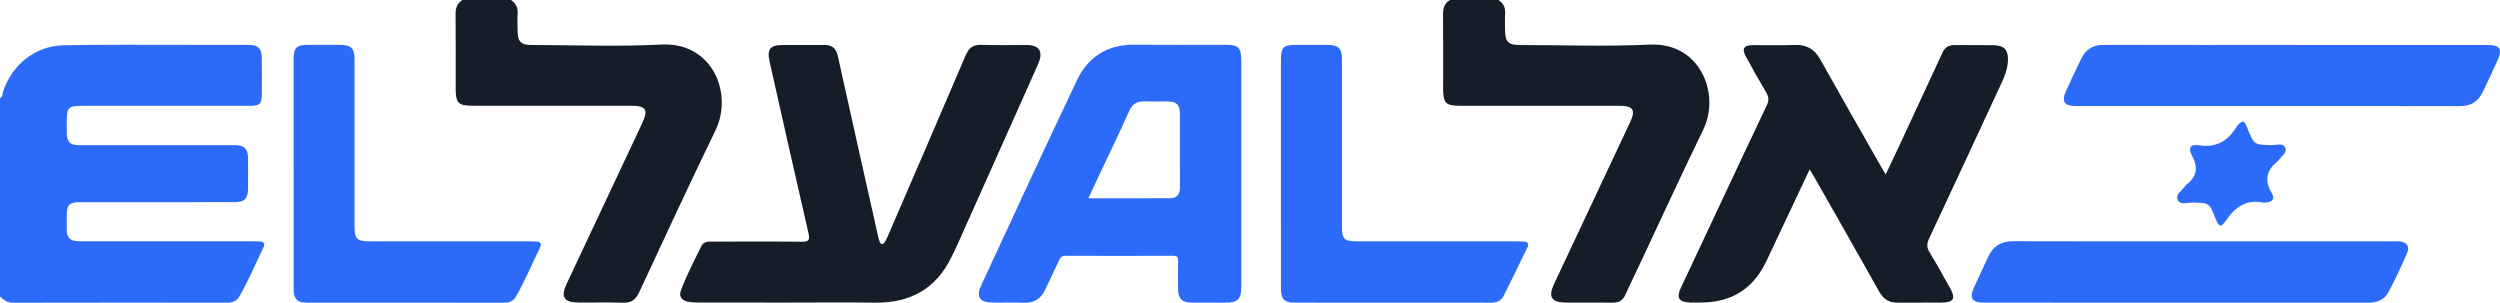 <svg width="322" height="39" viewBox="0 0 322 39" fill="none" xmlns="http://www.w3.org/2000/svg">
<path d="M0 12.665C0.361 12.488 0.294 12.099 0.391 11.808C1.533 8.355 4.52 5.913 8.149 5.836C13.646 5.719 19.146 5.784 24.645 5.775C27.059 5.771 29.472 5.767 31.887 5.777C33.269 5.784 33.706 6.208 33.72 7.562C33.736 9.103 33.732 10.643 33.72 12.184C33.712 13.38 33.45 13.63 32.214 13.63C25.005 13.633 17.795 13.63 10.586 13.63C8.816 13.63 8.604 13.839 8.602 15.576C8.602 16.078 8.596 16.582 8.602 17.084C8.62 18.303 9.007 18.696 10.232 18.698C15.831 18.702 21.432 18.7 27.031 18.7C28.137 18.7 29.245 18.69 30.351 18.702C31.456 18.714 31.926 19.175 31.944 20.3C31.966 21.607 31.956 22.914 31.948 24.218C31.94 25.594 31.521 26.033 30.149 26.037C26.729 26.049 23.309 26.041 19.889 26.041C16.703 26.041 13.519 26.037 10.332 26.043C8.923 26.045 8.612 26.359 8.602 27.748C8.598 28.418 8.602 29.088 8.604 29.759C8.608 30.575 9.058 30.983 9.835 31.058C10.167 31.09 10.506 31.078 10.84 31.078C18.049 31.078 25.259 31.078 32.467 31.078C32.802 31.078 33.136 31.094 33.472 31.105C33.976 31.119 34.161 31.402 33.954 31.829C32.91 33.955 32.016 36.156 30.814 38.203C30.485 38.761 29.952 38.984 29.285 38.984C20.065 38.974 10.842 38.97 1.621 38.992C0.898 38.992 0.467 38.602 -0.004 38.193V12.665H0Z" fill="#2C6AF9"/>
<path d="M192.989 0C193.644 0.413 193.914 0.995 193.862 1.774C193.815 2.474 193.847 3.18 193.854 3.884C193.868 5.401 194.258 5.796 195.761 5.798C201.326 5.8 206.901 6.014 212.452 5.743C218.993 5.421 221.62 12.105 219.38 16.701C216.583 22.444 213.922 28.254 211.199 34.034C210.587 35.334 209.942 36.623 209.364 37.938C209.036 38.686 208.52 38.99 207.721 38.982C205.711 38.959 203.698 38.986 201.686 38.972C199.831 38.958 199.376 38.256 200.158 36.587C203.408 29.652 206.673 22.721 209.932 15.791C210.71 14.138 210.381 13.626 208.518 13.626C201.713 13.622 194.909 13.626 188.103 13.624C186.21 13.624 185.876 13.291 185.876 11.417C185.876 8.235 185.894 5.055 185.862 1.873C185.854 1.07 186.033 0.431 186.744 0.004H192.981L192.989 0Z" fill="#151D29"/>
<path d="M65.805 1.13714e-06C66.449 0.419 66.725 0.997 66.673 1.778C66.625 2.512 66.657 3.251 66.665 3.987C66.679 5.363 67.1 5.796 68.469 5.796C74.034 5.8 79.612 6.03 85.16 5.737C91.781 5.387 94.455 12.053 92.153 16.794C88.794 23.715 85.561 30.698 82.314 37.671C81.869 38.63 81.281 39.024 80.228 38.99C78.318 38.927 76.407 38.984 74.496 38.968C72.643 38.953 72.188 38.254 72.971 36.579C76.196 29.705 79.432 22.837 82.669 15.967C83.561 14.073 83.267 13.618 81.128 13.618C74.391 13.618 67.652 13.618 60.915 13.618C59.023 13.618 58.691 13.285 58.691 11.409C58.691 8.227 58.709 5.047 58.679 1.865C58.671 1.062 58.854 0.423 59.567 -0.002H65.805V1.13714e-06Z" fill="#151D29"/>
<path d="M101.39 38.972C97.533 38.972 93.676 38.976 89.819 38.966C89.388 38.966 88.947 38.929 88.528 38.834C87.775 38.662 87.424 38.158 87.7 37.416C88.433 35.438 89.416 33.571 90.347 31.679C90.653 31.058 91.283 31.119 91.853 31.119C95.644 31.117 99.432 31.09 103.223 31.135C104.149 31.145 104.343 30.953 104.125 30.012C102.423 22.649 100.78 15.273 99.116 7.902C98.77 6.37 99.193 5.808 100.727 5.798C102.538 5.788 104.349 5.804 106.161 5.794C107.136 5.788 107.684 6.18 107.908 7.194C109.612 14.933 111.356 22.663 113.09 30.395C113.14 30.623 113.191 30.854 113.273 31.07C113.45 31.533 113.722 31.547 113.976 31.147C114.171 30.84 114.316 30.496 114.461 30.158C117.777 22.479 121.102 14.804 124.383 7.111C124.802 6.127 125.378 5.739 126.441 5.777C128.385 5.844 130.331 5.792 132.276 5.798C133.865 5.804 134.403 6.659 133.734 8.187C132.403 11.219 131.04 14.239 129.688 17.264C127.531 22.09 125.372 26.917 123.211 31.742C123.005 32.199 122.77 32.642 122.552 33.095C120.558 37.242 117.191 39.047 112.661 38.982C108.905 38.929 105.148 38.972 101.392 38.972H101.39Z" fill="#151D29"/>
<path d="M233.082 21.821C231.41 25.372 229.819 28.758 228.218 32.142C227.718 33.2 227.261 34.279 226.586 35.249C224.84 37.764 222.387 38.891 219.384 38.956C218.814 38.968 218.242 38.992 217.674 38.966C216.22 38.899 215.888 38.359 216.5 37.054C218.162 33.51 219.831 29.97 221.497 26.427C223.519 22.129 225.527 17.824 227.575 13.537C227.876 12.908 227.809 12.439 227.467 11.868C226.574 10.376 225.724 8.854 224.889 7.329C224.315 6.285 224.58 5.83 225.769 5.816C227.579 5.794 229.392 5.86 231.201 5.794C232.719 5.737 233.722 6.352 234.458 7.667C237.04 12.281 239.67 16.869 242.284 21.467C242.445 21.75 242.619 22.026 242.879 22.459C243.511 21.127 244.085 19.936 244.645 18.734C246.494 14.761 248.345 10.788 250.178 6.807C250.498 6.109 250.975 5.794 251.741 5.804C253.416 5.826 255.094 5.794 256.77 5.82C258.157 5.84 258.687 6.435 258.623 7.839C258.576 8.826 258.24 9.738 257.829 10.62C254.717 17.326 251.608 24.034 248.468 30.728C248.166 31.372 248.137 31.855 248.52 32.478C249.463 34.02 250.327 35.608 251.211 37.185C251.912 38.438 251.606 38.959 250.145 38.974C248.234 38.99 246.323 38.97 244.411 38.982C243.34 38.988 242.603 38.563 242.061 37.596C239.263 32.603 236.421 27.635 233.594 22.659C233.463 22.428 233.316 22.206 233.084 21.827L233.082 21.821Z" fill="#151D29"/>
<path d="M159.875 22.378C159.875 27.2 159.875 32.023 159.875 36.844C159.875 38.573 159.469 38.978 157.761 38.98C156.319 38.98 154.878 38.99 153.436 38.976C152.246 38.964 151.749 38.454 151.738 37.25C151.728 36.044 151.718 34.839 151.747 33.633C151.759 33.144 151.664 32.937 151.1 32.941C146.474 32.966 141.849 32.964 137.223 32.941C136.762 32.939 136.586 33.142 136.419 33.506C135.833 34.778 135.215 36.036 134.621 37.305C134.063 38.492 133.173 39.055 131.825 38.992C130.453 38.927 129.076 39.004 127.702 38.968C126.182 38.929 125.71 38.195 126.353 36.807C130.453 27.973 134.526 19.125 138.713 10.333C140.129 7.357 142.59 5.737 146.012 5.761C149.968 5.792 153.924 5.765 157.879 5.769C159.511 5.771 159.873 6.142 159.875 7.806C159.879 12.662 159.875 17.518 159.875 22.374V22.378ZM140.182 25.539C143.823 25.539 147.332 25.562 150.838 25.523C151.636 25.515 151.976 24.937 151.974 24.15C151.968 20.935 151.98 17.723 151.966 14.508C151.962 13.505 151.505 13.086 150.464 13.07C149.459 13.054 148.451 13.101 147.448 13.058C146.464 13.015 145.859 13.359 145.434 14.314C144.172 17.146 142.806 19.934 141.485 22.74C141.064 23.634 140.651 24.534 140.182 25.539Z" fill="#2C6AF9"/>
<path d="M37.819 22.363C37.819 17.442 37.817 12.518 37.819 7.596C37.819 6.18 38.193 5.792 39.585 5.777C40.993 5.763 42.401 5.767 43.809 5.777C45.231 5.788 45.664 6.221 45.664 7.635C45.666 14.767 45.664 21.9 45.664 29.033C45.664 30.807 45.934 31.084 47.682 31.084C54.487 31.084 61.291 31.084 68.097 31.084C68.431 31.084 68.765 31.101 69.102 31.111C69.611 31.125 69.781 31.422 69.577 31.839C68.536 33.965 67.638 36.164 66.439 38.211C66.113 38.767 65.577 38.992 64.91 38.99C56.429 38.98 47.95 38.986 39.468 38.98C38.272 38.98 37.821 38.49 37.819 37.234C37.813 32.278 37.817 27.322 37.817 22.366L37.819 22.363Z" fill="#2C6AF9"/>
<path d="M164.985 22.349C164.985 17.46 164.983 12.57 164.985 7.681C164.985 6.121 165.319 5.784 166.868 5.775C168.242 5.767 169.617 5.765 170.991 5.775C172.399 5.788 172.84 6.233 172.84 7.647C172.844 14.814 172.84 21.979 172.84 29.146C172.84 30.785 173.13 31.08 174.765 31.08C181.603 31.082 188.441 31.08 195.281 31.082C195.615 31.082 195.949 31.096 196.286 31.111C196.799 31.131 196.944 31.428 196.741 31.849C195.726 33.951 194.707 36.053 193.651 38.134C193.341 38.745 192.773 38.988 192.064 38.988C183.583 38.978 175.104 38.984 166.622 38.978C165.432 38.978 164.989 38.49 164.987 37.218C164.981 32.262 164.985 27.305 164.985 22.349Z" fill="#2C6AF9"/>
<path d="M283.957 31.082C292.034 31.082 300.112 31.082 308.189 31.082C308.457 31.082 308.727 31.07 308.993 31.088C309.959 31.157 310.415 31.695 310.048 32.551C309.299 34.297 308.501 36.028 307.593 37.695C307.109 38.583 306.191 38.984 305.13 38.984C288.539 38.98 271.947 38.984 255.357 38.978C254.062 38.978 253.653 38.361 254.179 37.179C254.787 35.808 255.454 34.463 256.072 33.095C256.709 31.689 257.756 31.062 259.321 31.068C267.532 31.098 275.744 31.082 283.955 31.082H283.957Z" fill="#2C6AF9"/>
<path d="M295.718 5.792C303.93 5.792 312.141 5.792 320.353 5.792C322.038 5.792 322.361 6.316 321.638 7.881C321.023 9.214 320.417 10.552 319.775 11.87C319.196 13.056 318.258 13.669 316.898 13.667C300.375 13.657 283.851 13.661 267.327 13.659C265.899 13.659 265.499 13.064 266.081 11.777C266.713 10.38 267.372 8.994 268.034 7.61C268.622 6.376 269.573 5.773 270.983 5.777C279.229 5.8 287.472 5.79 295.718 5.79V5.792Z" fill="#2C6AF9"/>
<path d="M288.927 15.645C289.005 15.718 289.124 15.787 289.182 15.89C289.297 16.092 289.384 16.311 289.47 16.527C290.332 18.674 290.332 18.655 292.663 18.688C293.233 18.696 294.026 18.364 294.326 18.991C294.645 19.661 293.867 20.082 293.523 20.585C293.485 20.64 293.444 20.697 293.392 20.737C291.956 21.874 291.601 23.169 292.584 24.837C293.043 25.616 292.731 25.985 291.841 26.094C291.742 26.106 291.636 26.122 291.541 26.104C289.356 25.647 287.905 26.646 286.717 28.382C286.055 29.349 285.797 29.256 285.372 28.177C284.556 26.108 284.554 26.132 282.326 26.094C281.696 26.084 280.814 26.462 280.49 25.736C280.157 24.991 281.054 24.564 281.416 24.002C281.47 23.919 281.537 23.838 281.615 23.777C282.941 22.754 283.152 21.585 282.347 20.073C281.789 19.028 282.103 18.542 283.259 18.716C285.428 19.042 286.886 18.194 287.998 16.44C288.202 16.119 288.455 15.775 288.925 15.647L288.927 15.645Z" fill="#2C6AF9"/>
</svg>
